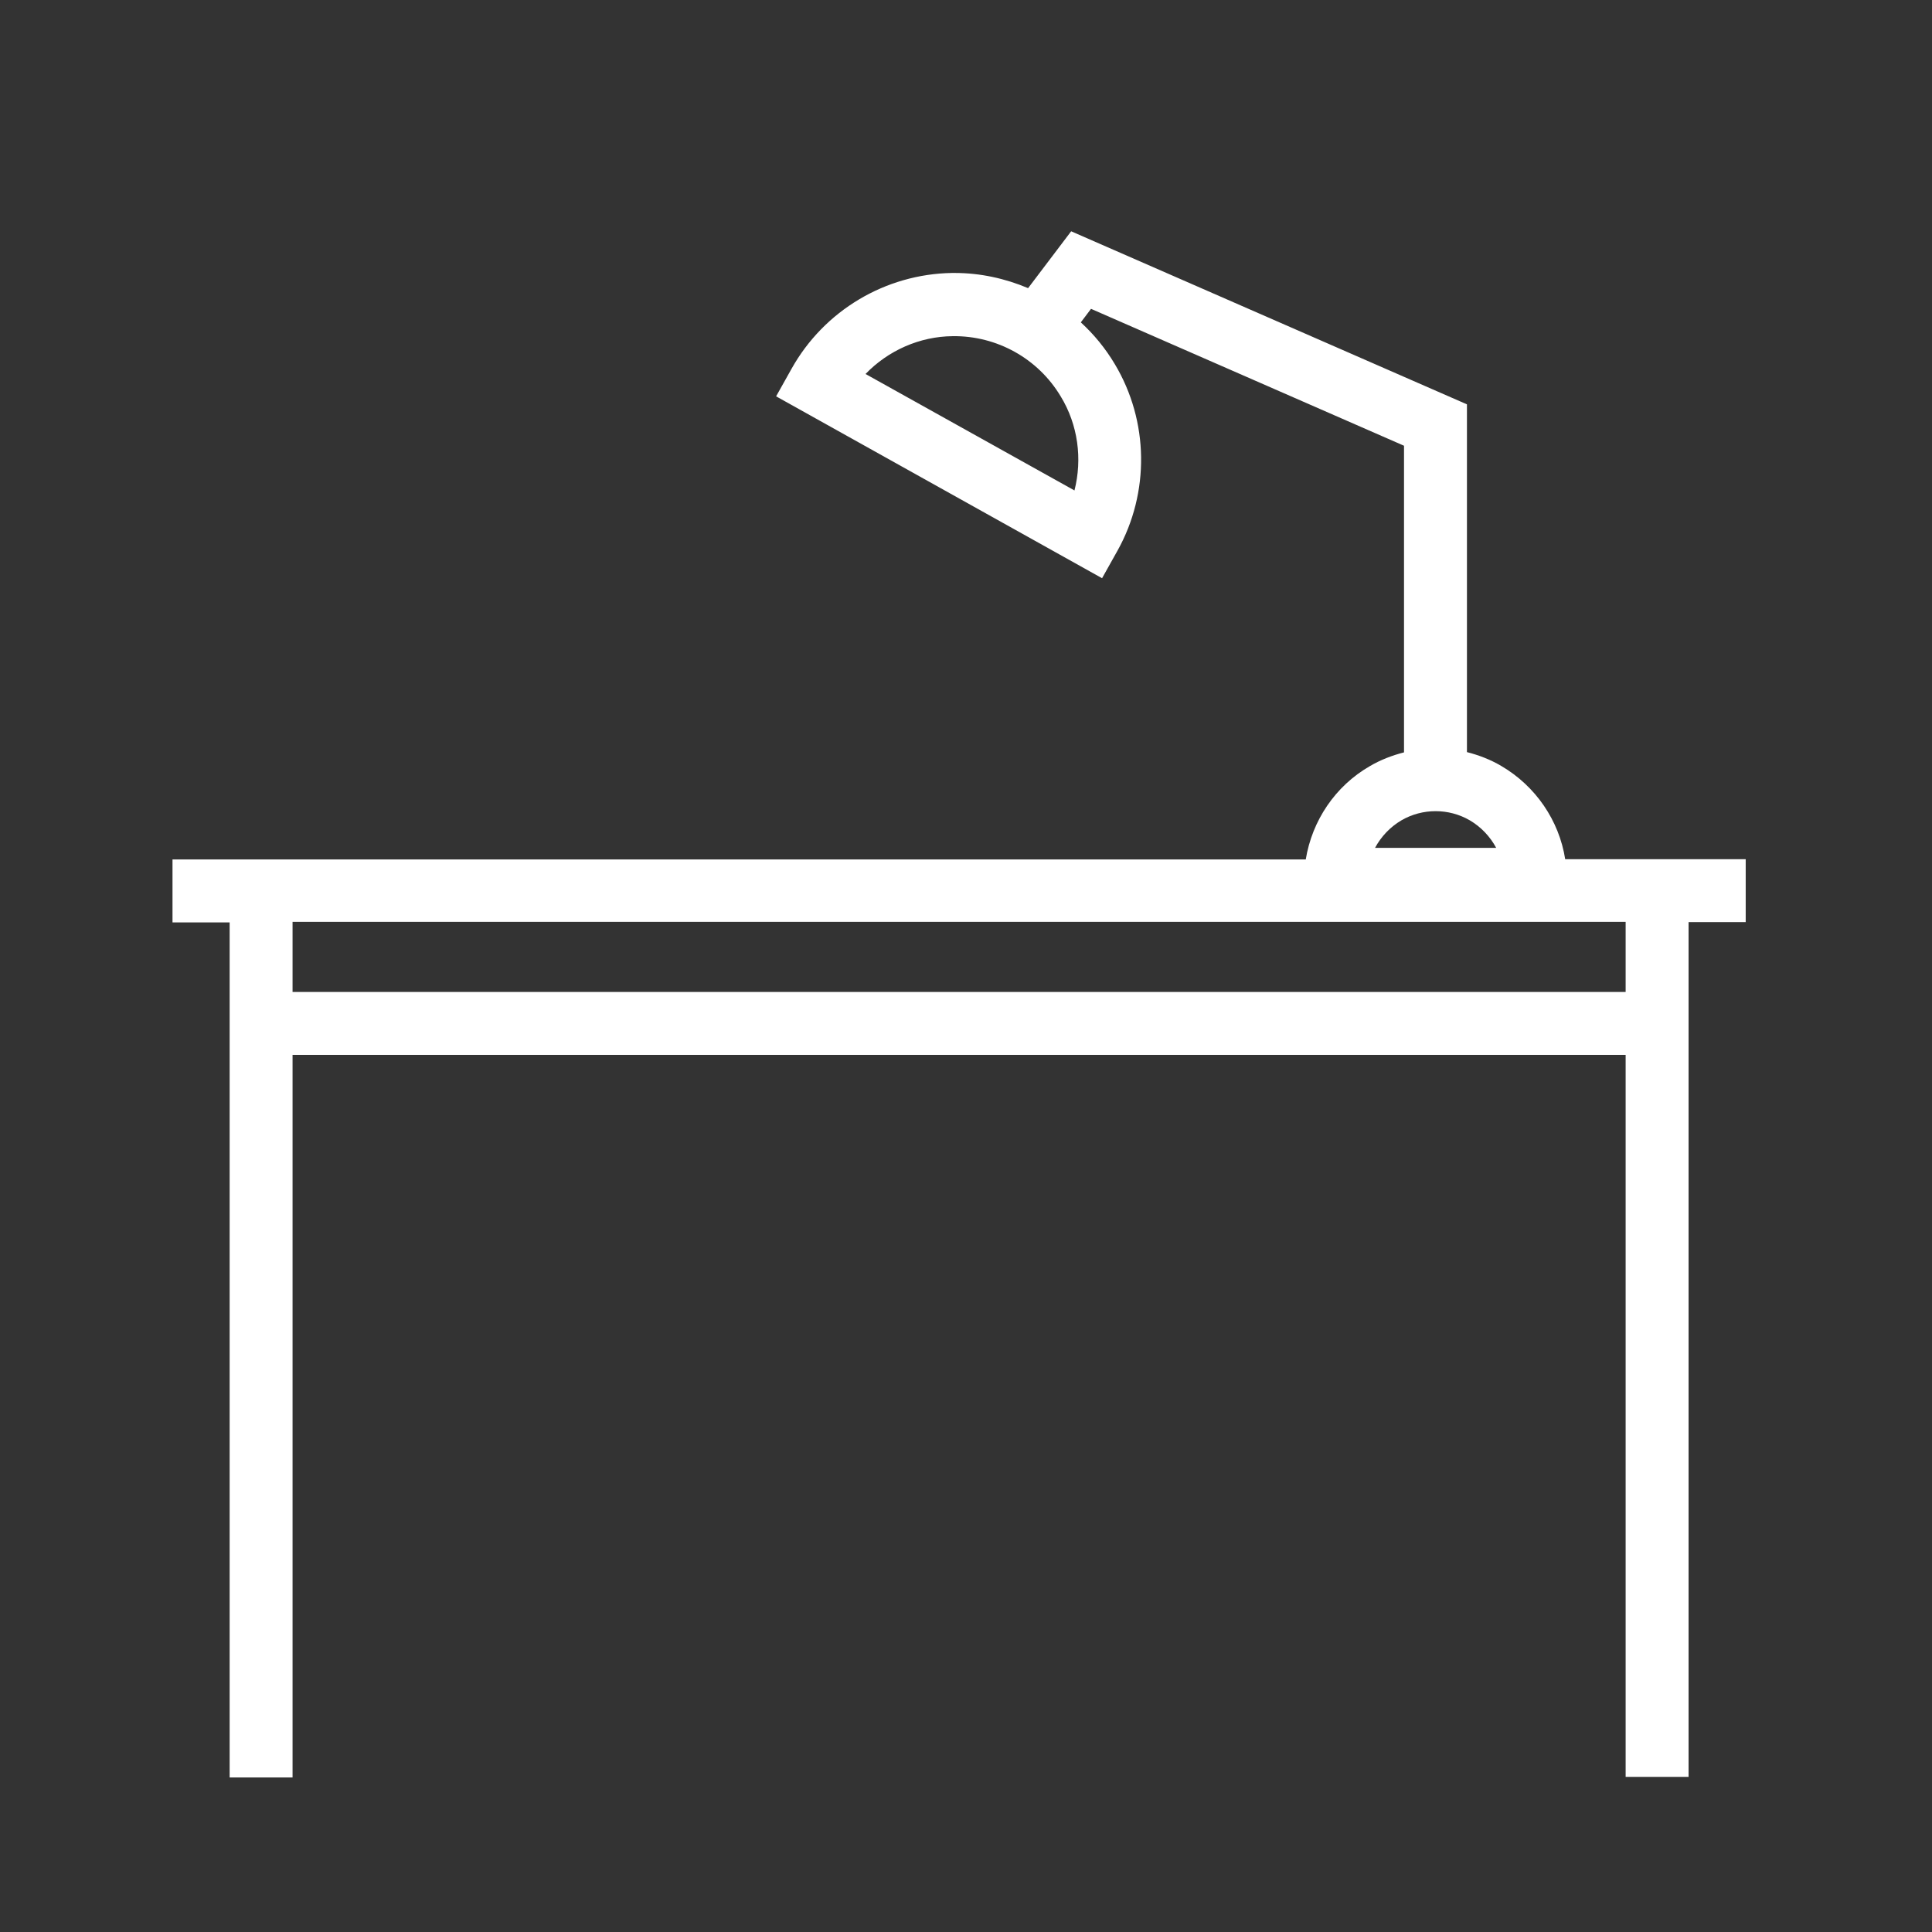 <?xml version="1.0" encoding="UTF-8"?> <svg xmlns="http://www.w3.org/2000/svg" xmlns:xlink="http://www.w3.org/1999/xlink" version="1.1" id="Capa_1" x="0px" y="0px" viewBox="0 0 700 700" style="enable-background:new 0 0 700 700;" xml:space="preserve"><rect x="0" y="0" width="700" height="700" fill="#333333" stroke="none"/> <style type="text/css"> .st0{fill:#FFFFFF;} </style> <path class="st0" d="M632.6,311.3h-65.5c-2.2-14-10.7-26.5-23.2-33.8c-3.9-2.3-8.1-3.9-12.4-5v-126L388.1,83.8l-15.6,20.6 c-8.3-3.5-17.3-5.5-26.6-5.5c-0.3,0-0.6,0-1,0c-24.1,0.4-46.3,13.6-58.1,34.7l-5.6,10l118.1,65.9l5.6-10c11.7-21,11.4-46.9-1-67.6 c-3.4-5.7-7.5-10.7-12.3-15.1l3.7-4.9l113.4,49.6v111.1c-4.3,1.1-8.5,2.7-12.4,5c-12.5,7.2-20.9,19.7-23.2,33.8H62.5v22.8h20.7 v309.8H106V382.2h483v261.6h22.8V334.1h20.7V311.3z M389.3,177.7l-75.7-42.2c8.2-8.5,19.6-13.6,31.6-13.7c16-0.2,30.9,8.1,39.1,21.8 C390.6,153.9,392.2,166.3,389.3,177.7z M507.8,297.2c7.6-4.4,17.1-4.4,24.7,0c4.1,2.4,7.4,5.9,9.6,10h-43.9 C500.4,303.1,503.7,299.6,507.8,297.2z M589.1,359.4H106v-25.4h483V359.4z"></path> </svg> 